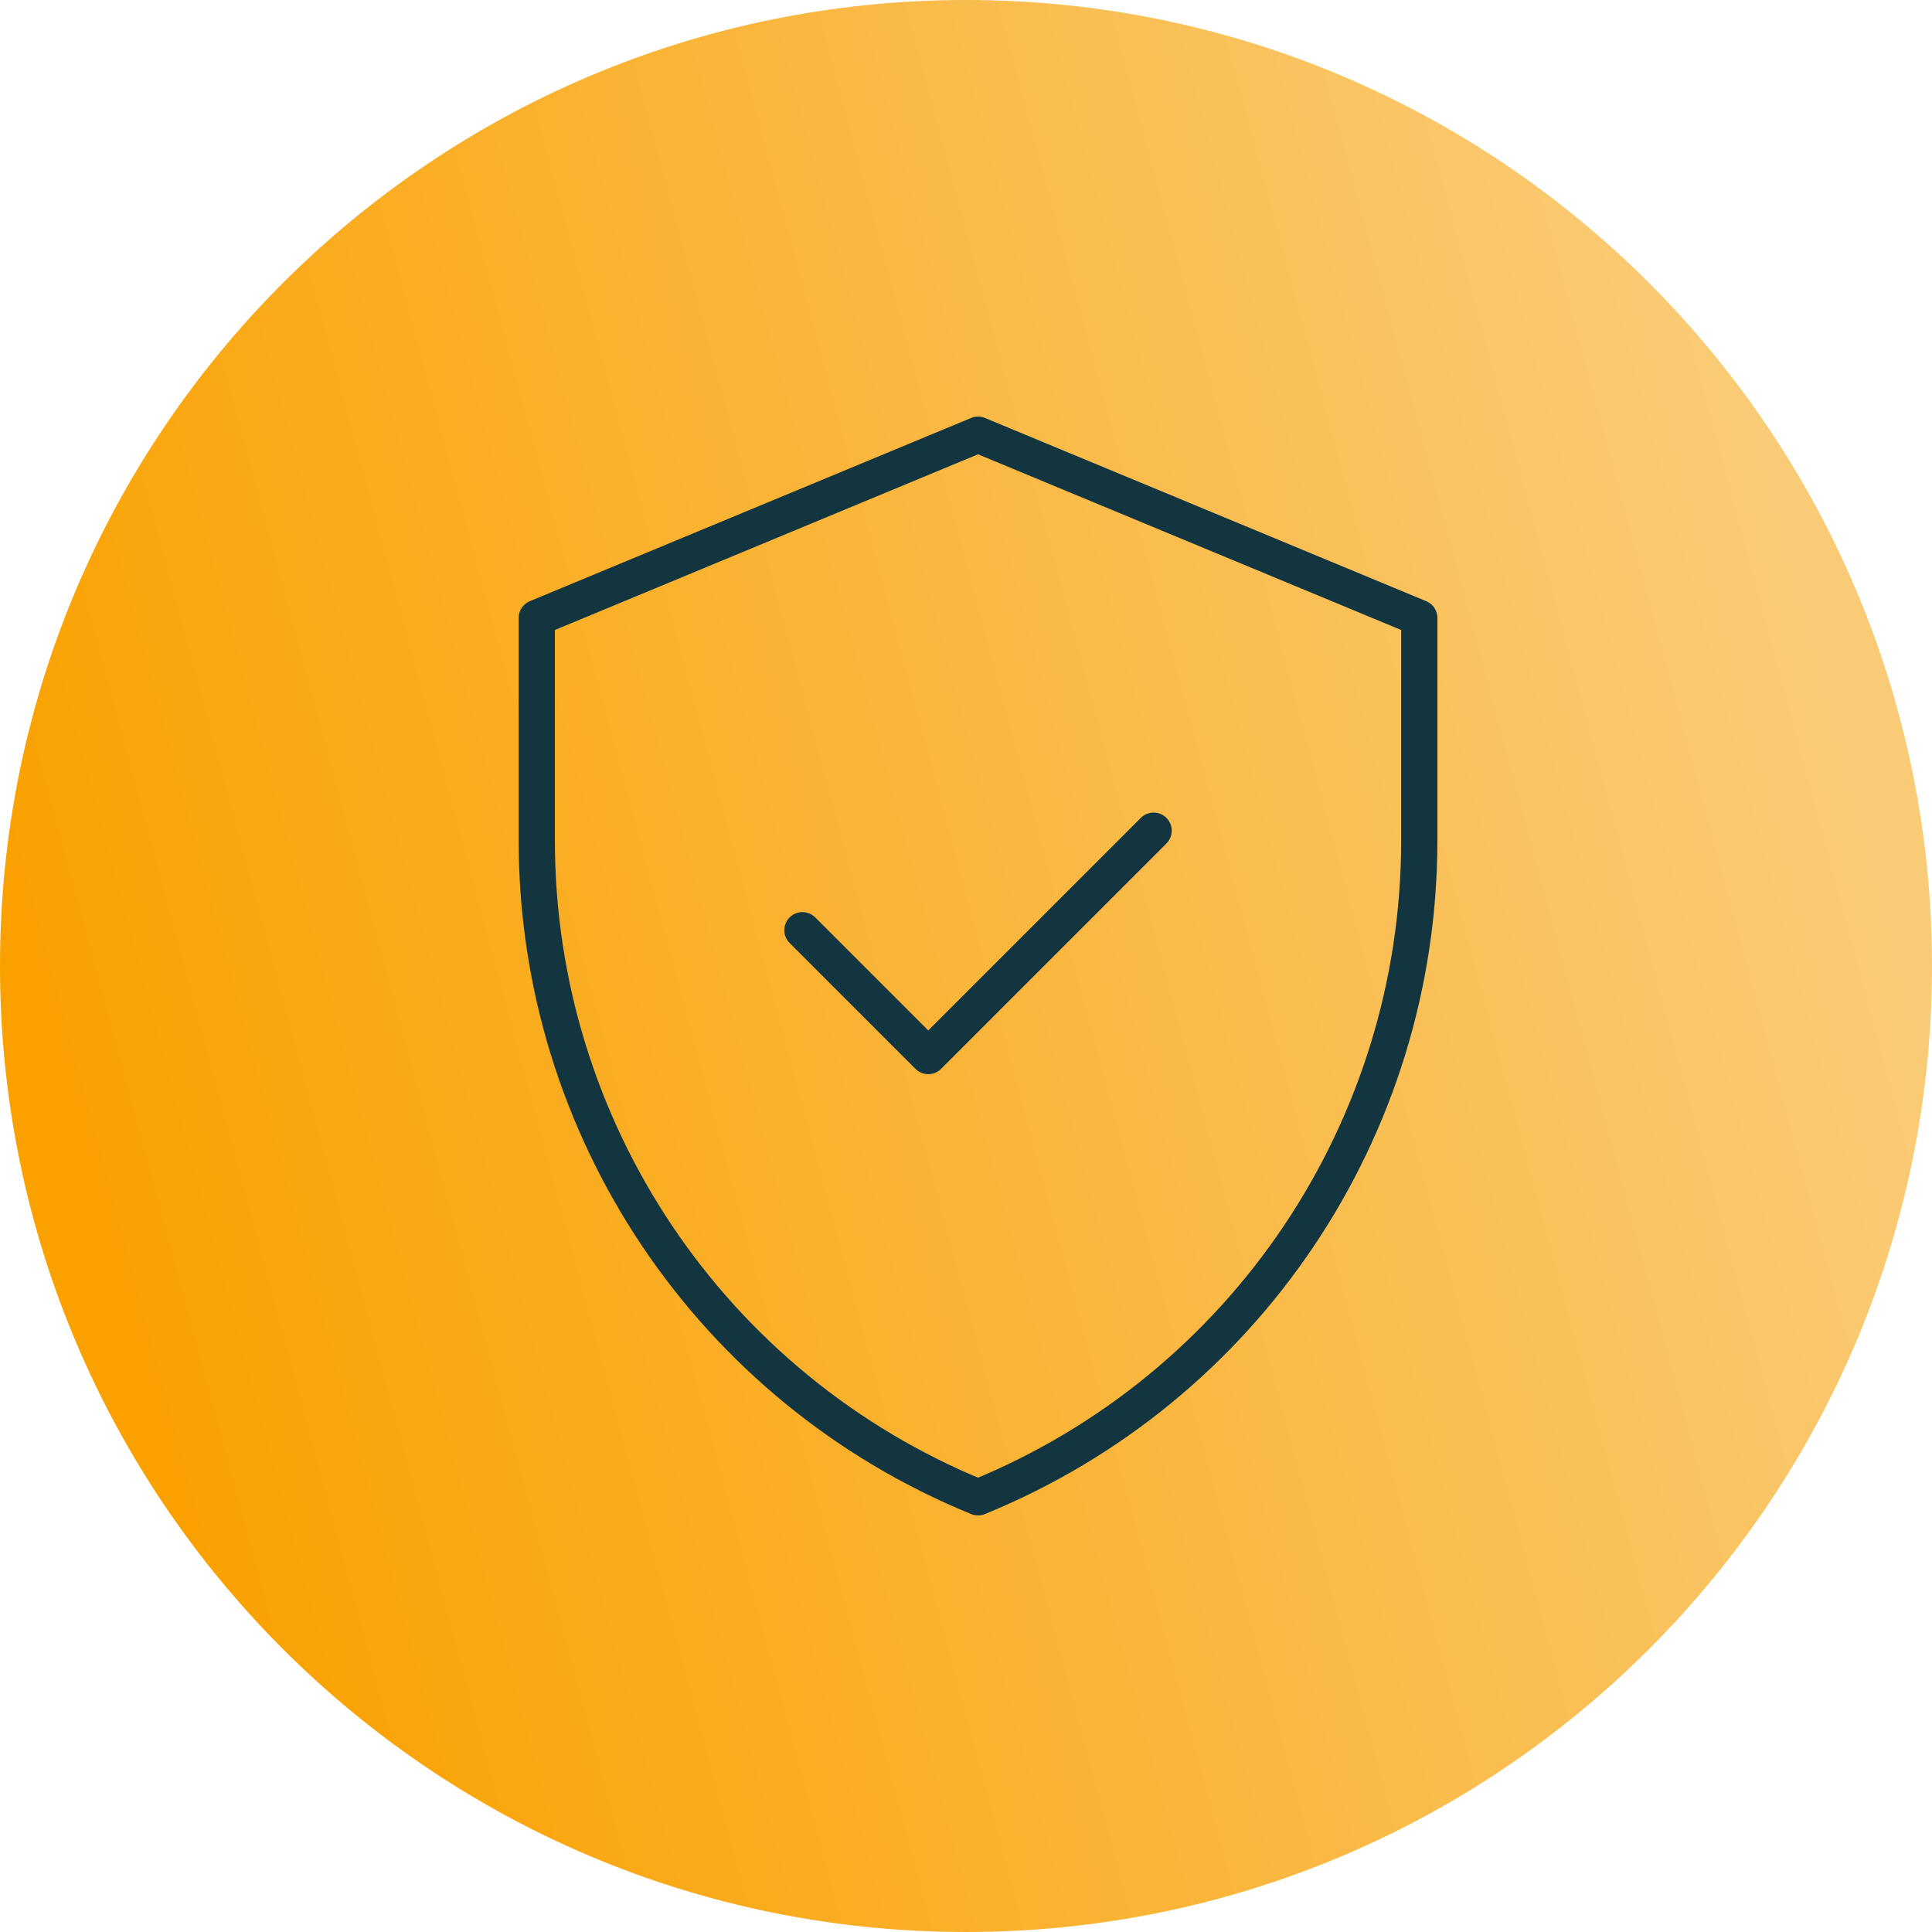 <svg xmlns="http://www.w3.org/2000/svg" width="80" height="80" viewBox="0 0 80 80" fill="none"><path d="M0 40C0 17.909 17.909 0 40 0C62.091 0 80 17.909 80 40C80 62.091 62.091 80 40 80C17.909 80 0 62.091 0 40Z" fill="url(#paint0_linear_889_5963)"></path><path d="M33.227 38.518L38.437 43.729L47.769 34.397M40.498 18L22.227 25.586V34.808C22.227 46.742 29.448 57.49 40.498 62C51.547 57.49 58.769 46.742 58.769 34.808V25.586L40.498 18Z" stroke="#12353F" stroke-width="1.5" stroke-miterlimit="10" stroke-linecap="round" stroke-linejoin="round"></path><defs><linearGradient id="paint0_linear_889_5963" x1="4.627" y1="52.819" x2="76.819" y2="33.446" gradientUnits="userSpaceOnUse"><stop stop-color="#FAA100"></stop><stop offset="1" stop-color="#FACB76"></stop></linearGradient></defs></svg>
